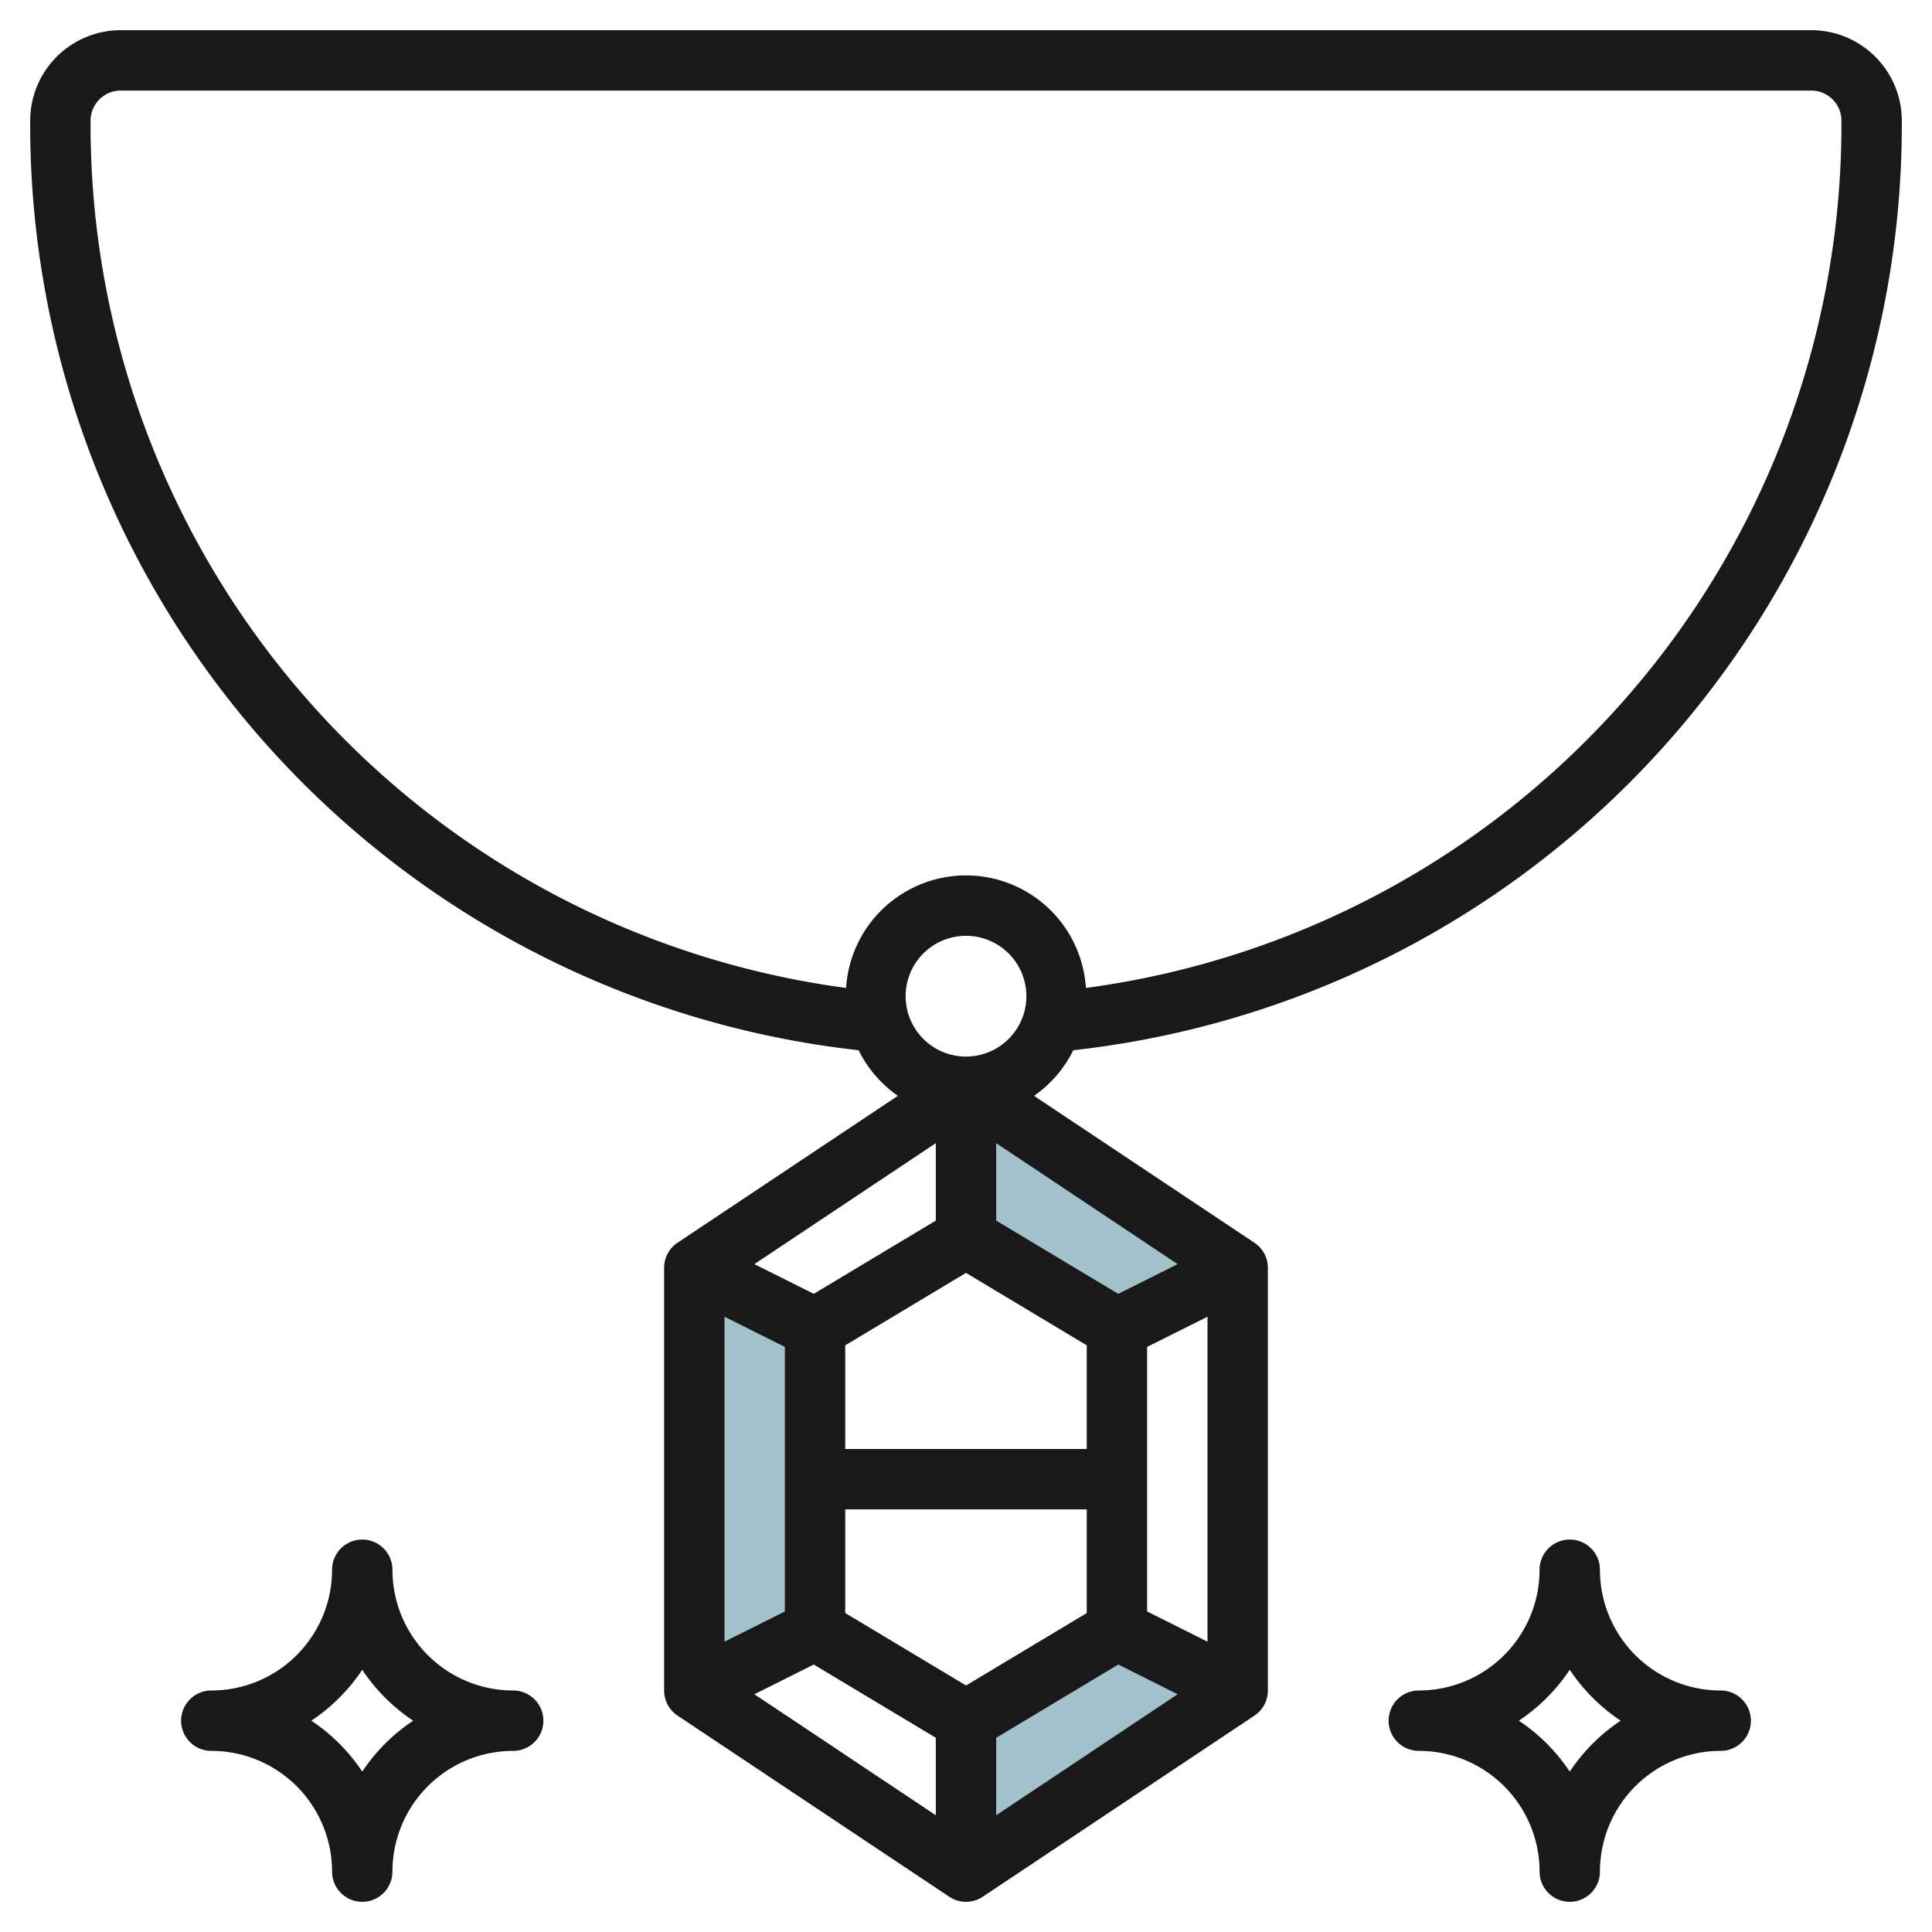 <svg id="Layer_3" height="512" viewBox="0 0 64 64" width="512" xmlns="http://www.w3.org/2000/svg" data-name="Layer 3"><g fill="#a3c1ca"><path d="m27 44v10l-4 2v-14z"/><path d="m32 41v-5l9 6-4 2z"/><path d="m32 57v5l9-6-4-2z"/></g><path d="m60 1h-56a3 3 0 0 0 -3 3 30.848 30.848 0 0 0 27.442 30.79 4.019 4.019 0 0 0 1.3 1.511l-7.3 4.867a1 1 0 0 0 -.442.832v14a1 1 0 0 0 .445.832l9 6a1 1 0 0 0 1.11 0l9-6a1 1 0 0 0 .445-.832v-14a1 1 0 0 0 -.445-.832l-7.3-4.867a4.019 4.019 0 0 0 1.3-1.511 30.848 30.848 0 0 0 27.445-30.79 3 3 0 0 0 -3-3zm-28 54.834-4-2.4v-3.434h8v3.434zm4-7.834h-8v-3.434l4-2.4 4 2.4zm-5-7.566-4.044 2.426-1.967-.984 6.011-4.008zm-5 4.184v8.764l-2 1v-10.764zm.956 10.522 4.044 2.426v2.566l-6.011-4.008zm6.044 2.426 4.044-2.426 1.967.984-6.011 4.008zm5-4.184v-8.764l2-1v10.764zm-.956-10.522-4.044-2.426v-2.566l6.011 4.008zm-7.044-9.86a2 2 0 1 1 2 2 2 2 0 0 1 -2-2zm5.972-.273a3.98 3.98 0 0 0 -7.944 0 28.856 28.856 0 0 1 -25.028-28.727 1 1 0 0 1 1-1h56a1 1 0 0 1 1 1 28.856 28.856 0 0 1 -25.028 28.727z" fill="#191919"/><path d="m7 58a4 4 0 0 1 4 4 1 1 0 0 0 2 0 4 4 0 0 1 4-4 1 1 0 0 0 0-2 4 4 0 0 1 -4-4 1 1 0 0 0 -2 0 4 4 0 0 1 -4 4 1 1 0 0 0 0 2zm5-2.687a6.049 6.049 0 0 0 1.687 1.687 6.049 6.049 0 0 0 -1.687 1.687 6.049 6.049 0 0 0 -1.687-1.687 6.049 6.049 0 0 0 1.687-1.687z" fill="#191919"/><path d="m51 62a1 1 0 0 0 2 0 4 4 0 0 1 4-4 1 1 0 0 0 0-2 4 4 0 0 1 -4-4 1 1 0 0 0 -2 0 4 4 0 0 1 -4 4 1 1 0 0 0 0 2 4 4 0 0 1 4 4zm1-6.687a6.049 6.049 0 0 0 1.687 1.687 6.049 6.049 0 0 0 -1.687 1.687 6.049 6.049 0 0 0 -1.687-1.687 6.049 6.049 0 0 0 1.687-1.687z" fill="#191919"/></svg>